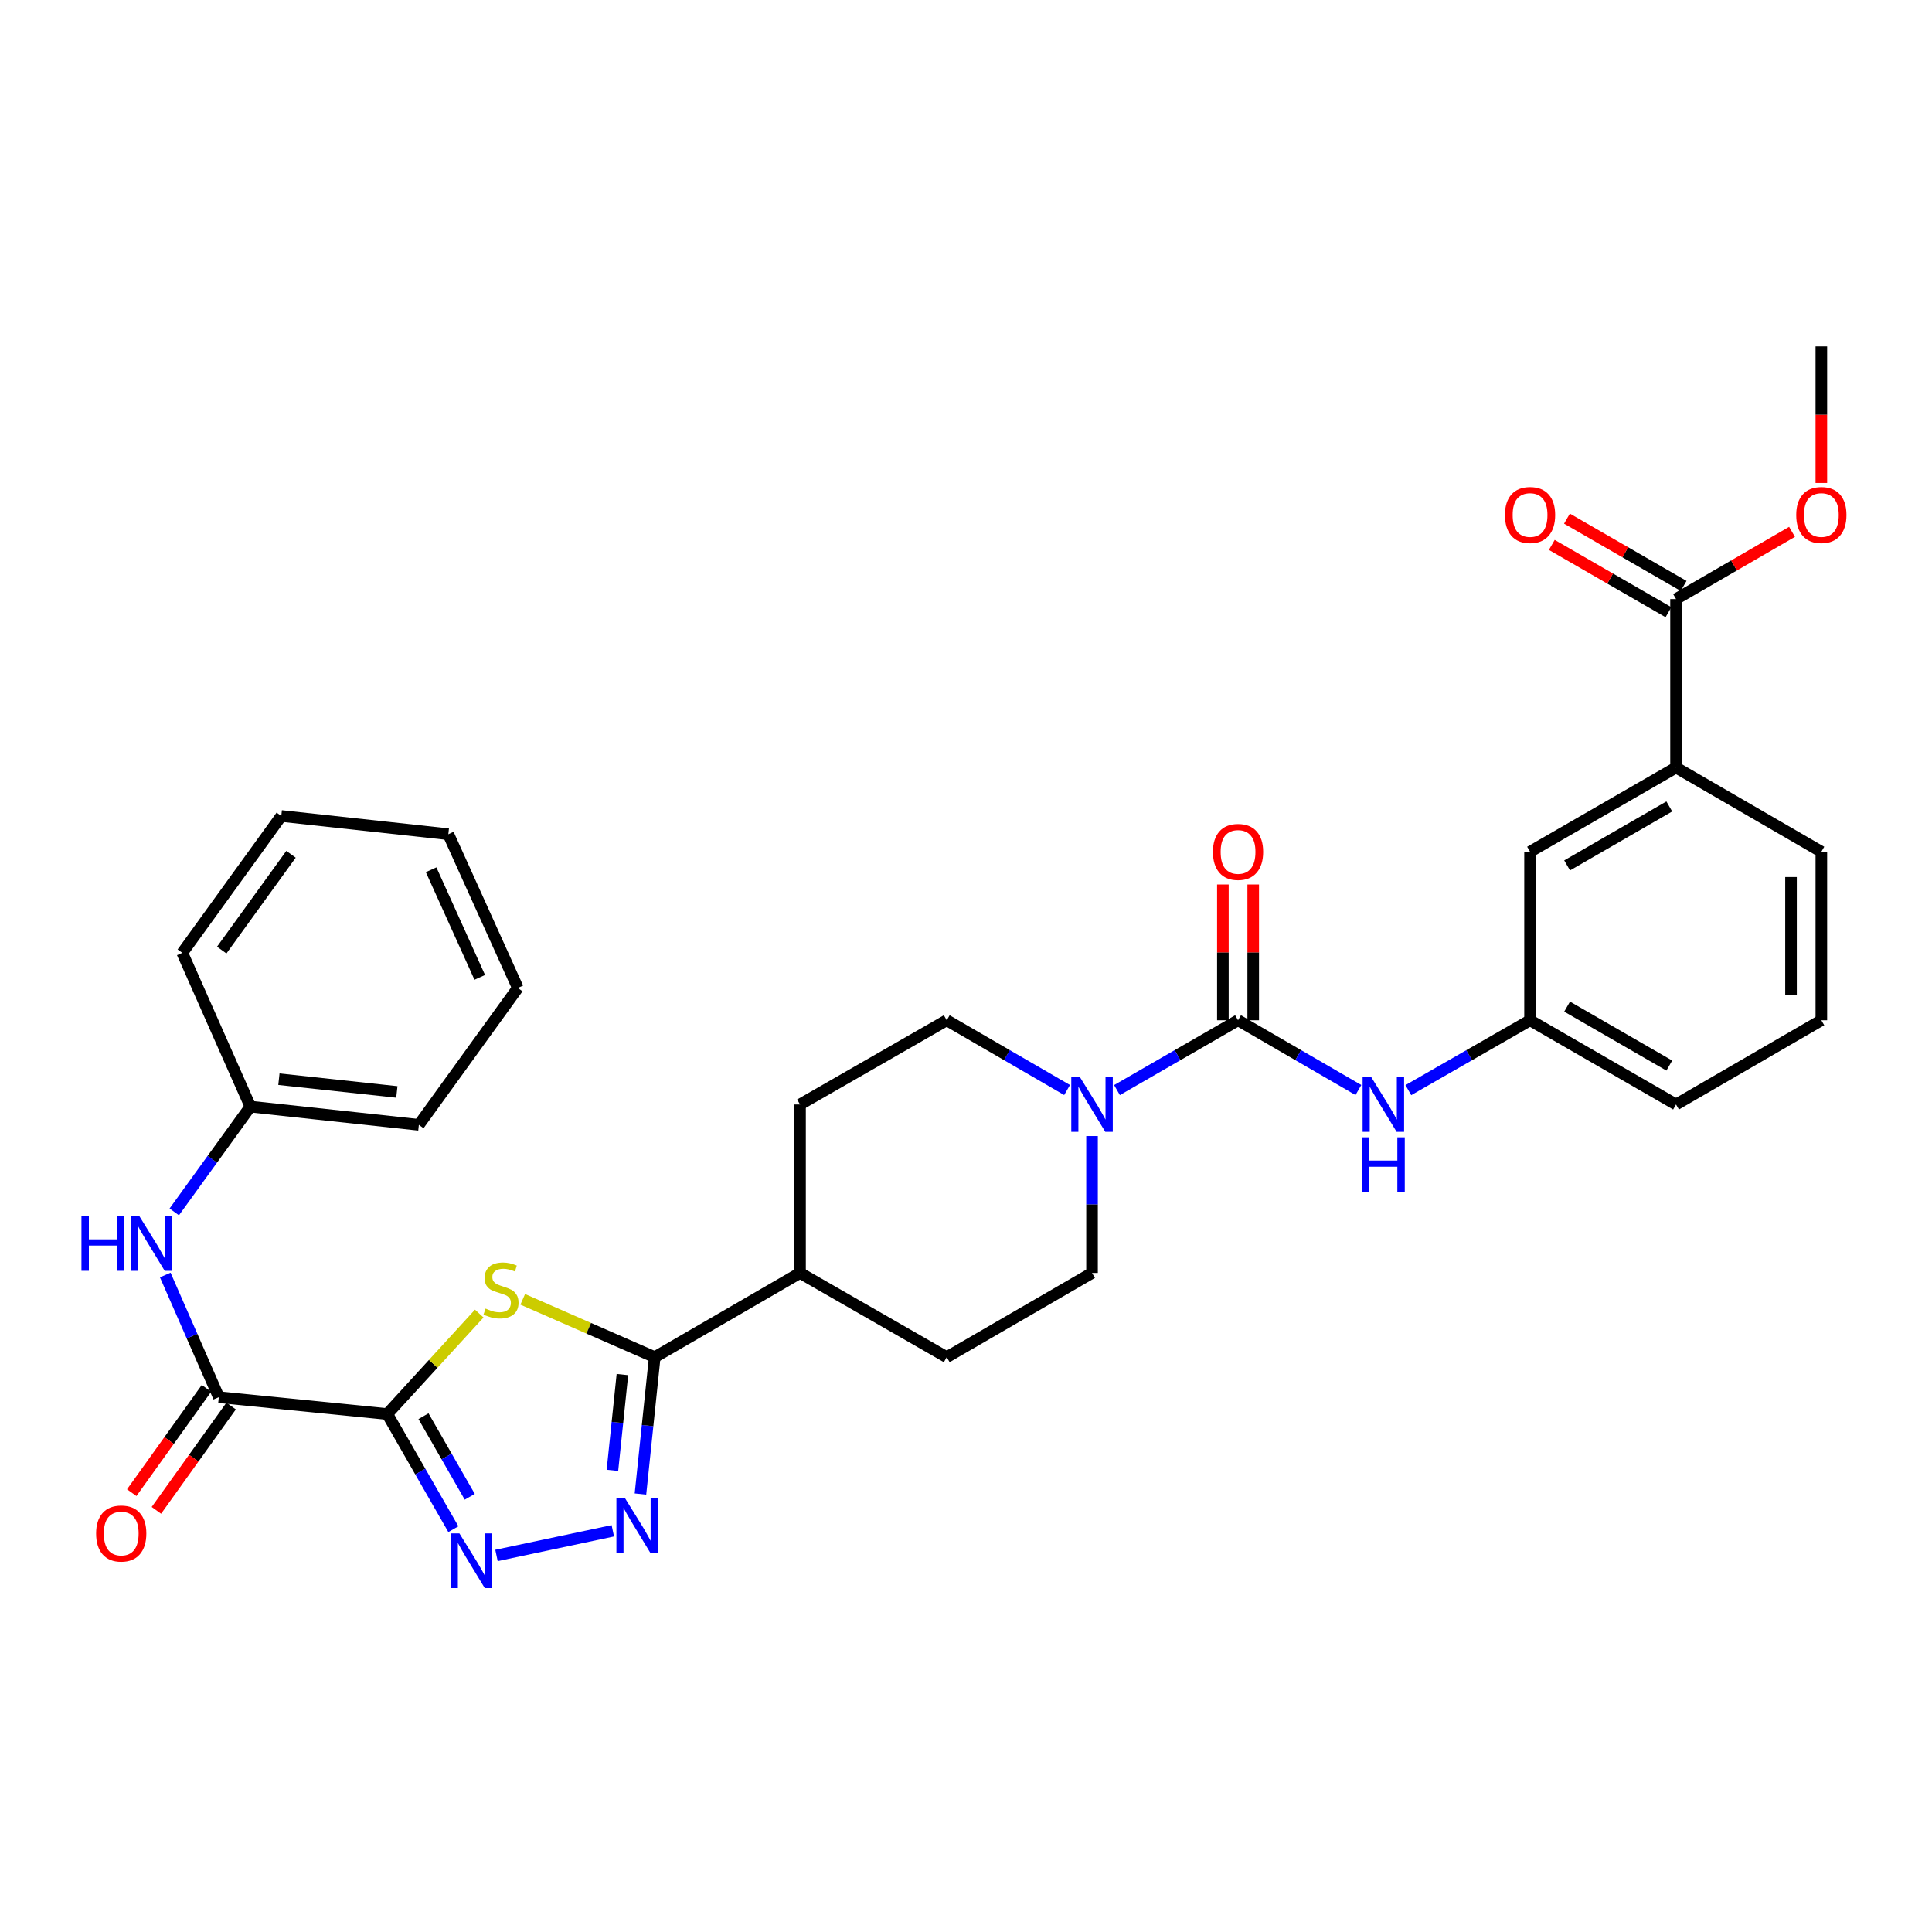 <?xml version='1.0' encoding='iso-8859-1'?>
<svg version='1.1' baseProfile='full'
              xmlns='http://www.w3.org/2000/svg'
                      xmlns:rdkit='http://www.rdkit.org/xml'
                      xmlns:xlink='http://www.w3.org/1999/xlink'
                  xml:space='preserve'
width='1000px' height='1000px' viewBox='0 0 1000 1000'>
<!-- END OF HEADER -->
<rect style='opacity:1.0;fill:#FFFFFF;stroke:none' width='1000' height='1000' x='0' y='0'> </rect>
<path class='bond-0' d='M 200.449,731.902 L 224.252,705.904' style='fill:none;fill-rule:evenodd;stroke:#000000;stroke-width:6px;stroke-linecap:butt;stroke-linejoin:miter;stroke-opacity:1' />
<path class='bond-0' d='M 224.252,705.904 L 248.056,679.907' style='fill:none;fill-rule:evenodd;stroke:#CCCC00;stroke-width:6px;stroke-linecap:butt;stroke-linejoin:miter;stroke-opacity:1' />
<path class='bond-1' d='M 200.449,731.902 L 217.556,761.696' style='fill:none;fill-rule:evenodd;stroke:#000000;stroke-width:6px;stroke-linecap:butt;stroke-linejoin:miter;stroke-opacity:1' />
<path class='bond-1' d='M 217.556,761.696 L 234.664,791.49' style='fill:none;fill-rule:evenodd;stroke:#0000FF;stroke-width:6px;stroke-linecap:butt;stroke-linejoin:miter;stroke-opacity:1' />
<path class='bond-1' d='M 219.196,733.022 L 231.171,753.878' style='fill:none;fill-rule:evenodd;stroke:#000000;stroke-width:6px;stroke-linecap:butt;stroke-linejoin:miter;stroke-opacity:1' />
<path class='bond-1' d='M 231.171,753.878 L 243.147,774.733' style='fill:none;fill-rule:evenodd;stroke:#0000FF;stroke-width:6px;stroke-linecap:butt;stroke-linejoin:miter;stroke-opacity:1' />
<path class='bond-5' d='M 200.449,731.902 L 113.251,723.188' style='fill:none;fill-rule:evenodd;stroke:#000000;stroke-width:6px;stroke-linecap:butt;stroke-linejoin:miter;stroke-opacity:1' />
<path class='bond-3' d='M 270.567,672.54 L 304.724,687.506' style='fill:none;fill-rule:evenodd;stroke:#CCCC00;stroke-width:6px;stroke-linecap:butt;stroke-linejoin:miter;stroke-opacity:1' />
<path class='bond-3' d='M 304.724,687.506 L 338.881,702.473' style='fill:none;fill-rule:evenodd;stroke:#000000;stroke-width:6px;stroke-linecap:butt;stroke-linejoin:miter;stroke-opacity:1' />
<path class='bond-2' d='M 256.983,805.097 L 317.191,792.333' style='fill:none;fill-rule:evenodd;stroke:#0000FF;stroke-width:6px;stroke-linecap:butt;stroke-linejoin:miter;stroke-opacity:1' />
<path class='bond-32' d='M 331.497,773.31 L 335.189,737.891' style='fill:none;fill-rule:evenodd;stroke:#0000FF;stroke-width:6px;stroke-linecap:butt;stroke-linejoin:miter;stroke-opacity:1' />
<path class='bond-32' d='M 335.189,737.891 L 338.881,702.473' style='fill:none;fill-rule:evenodd;stroke:#000000;stroke-width:6px;stroke-linecap:butt;stroke-linejoin:miter;stroke-opacity:1' />
<path class='bond-32' d='M 316.989,761.056 L 319.573,736.264' style='fill:none;fill-rule:evenodd;stroke:#0000FF;stroke-width:6px;stroke-linecap:butt;stroke-linejoin:miter;stroke-opacity:1' />
<path class='bond-32' d='M 319.573,736.264 L 322.158,711.471' style='fill:none;fill-rule:evenodd;stroke:#000000;stroke-width:6px;stroke-linecap:butt;stroke-linejoin:miter;stroke-opacity:1' />
<path class='bond-11' d='M 338.881,702.473 L 414.093,658.879' style='fill:none;fill-rule:evenodd;stroke:#000000;stroke-width:6px;stroke-linecap:butt;stroke-linejoin:miter;stroke-opacity:1' />
<path class='bond-4' d='M 640.813,528.078 L 609.484,546.149' style='fill:none;fill-rule:evenodd;stroke:#000000;stroke-width:6px;stroke-linecap:butt;stroke-linejoin:miter;stroke-opacity:1' />
<path class='bond-4' d='M 609.484,546.149 L 578.155,564.22' style='fill:none;fill-rule:evenodd;stroke:#0000FF;stroke-width:6px;stroke-linecap:butt;stroke-linejoin:miter;stroke-opacity:1' />
<path class='bond-7' d='M 640.813,528.078 L 671.963,546.133' style='fill:none;fill-rule:evenodd;stroke:#000000;stroke-width:6px;stroke-linecap:butt;stroke-linejoin:miter;stroke-opacity:1' />
<path class='bond-7' d='M 671.963,546.133 L 703.113,564.188' style='fill:none;fill-rule:evenodd;stroke:#0000FF;stroke-width:6px;stroke-linecap:butt;stroke-linejoin:miter;stroke-opacity:1' />
<path class='bond-12' d='M 648.663,528.078 L 648.663,492.946' style='fill:none;fill-rule:evenodd;stroke:#000000;stroke-width:6px;stroke-linecap:butt;stroke-linejoin:miter;stroke-opacity:1' />
<path class='bond-12' d='M 648.663,492.946 L 648.663,457.813' style='fill:none;fill-rule:evenodd;stroke:#FF0000;stroke-width:6px;stroke-linecap:butt;stroke-linejoin:miter;stroke-opacity:1' />
<path class='bond-12' d='M 632.963,528.078 L 632.963,492.946' style='fill:none;fill-rule:evenodd;stroke:#000000;stroke-width:6px;stroke-linecap:butt;stroke-linejoin:miter;stroke-opacity:1' />
<path class='bond-12' d='M 632.963,492.946 L 632.963,457.813' style='fill:none;fill-rule:evenodd;stroke:#FF0000;stroke-width:6px;stroke-linecap:butt;stroke-linejoin:miter;stroke-opacity:1' />
<path class='bond-9' d='M 113.251,723.188 L 99.394,691.567' style='fill:none;fill-rule:evenodd;stroke:#000000;stroke-width:6px;stroke-linecap:butt;stroke-linejoin:miter;stroke-opacity:1' />
<path class='bond-9' d='M 99.394,691.567 L 85.537,659.946' style='fill:none;fill-rule:evenodd;stroke:#0000FF;stroke-width:6px;stroke-linecap:butt;stroke-linejoin:miter;stroke-opacity:1' />
<path class='bond-16' d='M 106.87,718.616 L 87.526,745.61' style='fill:none;fill-rule:evenodd;stroke:#000000;stroke-width:6px;stroke-linecap:butt;stroke-linejoin:miter;stroke-opacity:1' />
<path class='bond-16' d='M 87.526,745.61 L 68.183,772.605' style='fill:none;fill-rule:evenodd;stroke:#FF0000;stroke-width:6px;stroke-linecap:butt;stroke-linejoin:miter;stroke-opacity:1' />
<path class='bond-16' d='M 119.632,727.761 L 100.288,754.755' style='fill:none;fill-rule:evenodd;stroke:#000000;stroke-width:6px;stroke-linecap:butt;stroke-linejoin:miter;stroke-opacity:1' />
<path class='bond-16' d='M 100.288,754.755 L 80.945,781.75' style='fill:none;fill-rule:evenodd;stroke:#FF0000;stroke-width:6px;stroke-linecap:butt;stroke-linejoin:miter;stroke-opacity:1' />
<path class='bond-6' d='M 552.321,564.187 L 521.176,546.133' style='fill:none;fill-rule:evenodd;stroke:#0000FF;stroke-width:6px;stroke-linecap:butt;stroke-linejoin:miter;stroke-opacity:1' />
<path class='bond-6' d='M 521.176,546.133 L 490.03,528.078' style='fill:none;fill-rule:evenodd;stroke:#000000;stroke-width:6px;stroke-linecap:butt;stroke-linejoin:miter;stroke-opacity:1' />
<path class='bond-33' d='M 565.234,588.013 L 565.234,623.446' style='fill:none;fill-rule:evenodd;stroke:#0000FF;stroke-width:6px;stroke-linecap:butt;stroke-linejoin:miter;stroke-opacity:1' />
<path class='bond-33' d='M 565.234,623.446 L 565.234,658.879' style='fill:none;fill-rule:evenodd;stroke:#000000;stroke-width:6px;stroke-linecap:butt;stroke-linejoin:miter;stroke-opacity:1' />
<path class='bond-15' d='M 728.955,564.25 L 760.454,546.164' style='fill:none;fill-rule:evenodd;stroke:#0000FF;stroke-width:6px;stroke-linecap:butt;stroke-linejoin:miter;stroke-opacity:1' />
<path class='bond-15' d='M 760.454,546.164 L 791.954,528.078' style='fill:none;fill-rule:evenodd;stroke:#000000;stroke-width:6px;stroke-linecap:butt;stroke-linejoin:miter;stroke-opacity:1' />
<path class='bond-8' d='M 867.515,310.072 L 867.515,397.278' style='fill:none;fill-rule:evenodd;stroke:#000000;stroke-width:6px;stroke-linecap:butt;stroke-linejoin:miter;stroke-opacity:1' />
<path class='bond-18' d='M 871.438,303.273 L 841.248,285.855' style='fill:none;fill-rule:evenodd;stroke:#000000;stroke-width:6px;stroke-linecap:butt;stroke-linejoin:miter;stroke-opacity:1' />
<path class='bond-18' d='M 841.248,285.855 L 811.058,268.437' style='fill:none;fill-rule:evenodd;stroke:#FF0000;stroke-width:6px;stroke-linecap:butt;stroke-linejoin:miter;stroke-opacity:1' />
<path class='bond-18' d='M 863.592,316.872 L 833.402,299.454' style='fill:none;fill-rule:evenodd;stroke:#000000;stroke-width:6px;stroke-linecap:butt;stroke-linejoin:miter;stroke-opacity:1' />
<path class='bond-18' d='M 833.402,299.454 L 803.212,282.036' style='fill:none;fill-rule:evenodd;stroke:#FF0000;stroke-width:6px;stroke-linecap:butt;stroke-linejoin:miter;stroke-opacity:1' />
<path class='bond-22' d='M 867.515,310.072 L 897.535,292.673' style='fill:none;fill-rule:evenodd;stroke:#000000;stroke-width:6px;stroke-linecap:butt;stroke-linejoin:miter;stroke-opacity:1' />
<path class='bond-22' d='M 897.535,292.673 L 927.555,275.273' style='fill:none;fill-rule:evenodd;stroke:#FF0000;stroke-width:6px;stroke-linecap:butt;stroke-linejoin:miter;stroke-opacity:1' />
<path class='bond-21' d='M 90.198,627.269 L 109.898,600.025' style='fill:none;fill-rule:evenodd;stroke:#0000FF;stroke-width:6px;stroke-linecap:butt;stroke-linejoin:miter;stroke-opacity:1' />
<path class='bond-21' d='M 109.898,600.025 L 129.597,572.78' style='fill:none;fill-rule:evenodd;stroke:#000000;stroke-width:6px;stroke-linecap:butt;stroke-linejoin:miter;stroke-opacity:1' />
<path class='bond-10' d='M 867.515,397.278 L 791.954,440.872' style='fill:none;fill-rule:evenodd;stroke:#000000;stroke-width:6px;stroke-linecap:butt;stroke-linejoin:miter;stroke-opacity:1' />
<path class='bond-10' d='M 864.027,417.417 L 811.134,447.933' style='fill:none;fill-rule:evenodd;stroke:#000000;stroke-width:6px;stroke-linecap:butt;stroke-linejoin:miter;stroke-opacity:1' />
<path class='bond-35' d='M 867.515,397.278 L 942.728,440.872' style='fill:none;fill-rule:evenodd;stroke:#000000;stroke-width:6px;stroke-linecap:butt;stroke-linejoin:miter;stroke-opacity:1' />
<path class='bond-19' d='M 414.093,658.879 L 490.03,702.473' style='fill:none;fill-rule:evenodd;stroke:#000000;stroke-width:6px;stroke-linecap:butt;stroke-linejoin:miter;stroke-opacity:1' />
<path class='bond-20' d='M 414.093,658.879 L 414.093,571.673' style='fill:none;fill-rule:evenodd;stroke:#000000;stroke-width:6px;stroke-linecap:butt;stroke-linejoin:miter;stroke-opacity:1' />
<path class='bond-13' d='M 490.03,528.078 L 414.093,571.673' style='fill:none;fill-rule:evenodd;stroke:#000000;stroke-width:6px;stroke-linecap:butt;stroke-linejoin:miter;stroke-opacity:1' />
<path class='bond-14' d='M 565.234,658.879 L 490.03,702.473' style='fill:none;fill-rule:evenodd;stroke:#000000;stroke-width:6px;stroke-linecap:butt;stroke-linejoin:miter;stroke-opacity:1' />
<path class='bond-17' d='M 791.954,528.078 L 791.954,440.872' style='fill:none;fill-rule:evenodd;stroke:#000000;stroke-width:6px;stroke-linecap:butt;stroke-linejoin:miter;stroke-opacity:1' />
<path class='bond-25' d='M 791.954,528.078 L 867.515,571.673' style='fill:none;fill-rule:evenodd;stroke:#000000;stroke-width:6px;stroke-linecap:butt;stroke-linejoin:miter;stroke-opacity:1' />
<path class='bond-25' d='M 811.134,521.018 L 864.027,551.534' style='fill:none;fill-rule:evenodd;stroke:#000000;stroke-width:6px;stroke-linecap:butt;stroke-linejoin:miter;stroke-opacity:1' />
<path class='bond-26' d='M 129.597,572.78 L 216.803,582.209' style='fill:none;fill-rule:evenodd;stroke:#000000;stroke-width:6px;stroke-linecap:butt;stroke-linejoin:miter;stroke-opacity:1' />
<path class='bond-26' d='M 144.366,558.585 L 205.41,565.186' style='fill:none;fill-rule:evenodd;stroke:#000000;stroke-width:6px;stroke-linecap:butt;stroke-linejoin:miter;stroke-opacity:1' />
<path class='bond-27' d='M 129.597,572.78 L 94.359,493.189' style='fill:none;fill-rule:evenodd;stroke:#000000;stroke-width:6px;stroke-linecap:butt;stroke-linejoin:miter;stroke-opacity:1' />
<path class='bond-28' d='M 942.728,249.978 L 942.728,214.634' style='fill:none;fill-rule:evenodd;stroke:#FF0000;stroke-width:6px;stroke-linecap:butt;stroke-linejoin:miter;stroke-opacity:1' />
<path class='bond-28' d='M 942.728,214.634 L 942.728,179.29' style='fill:none;fill-rule:evenodd;stroke:#000000;stroke-width:6px;stroke-linecap:butt;stroke-linejoin:miter;stroke-opacity:1' />
<path class='bond-23' d='M 942.728,440.872 L 942.728,528.078' style='fill:none;fill-rule:evenodd;stroke:#000000;stroke-width:6px;stroke-linecap:butt;stroke-linejoin:miter;stroke-opacity:1' />
<path class='bond-23' d='M 927.028,453.953 L 927.028,514.998' style='fill:none;fill-rule:evenodd;stroke:#000000;stroke-width:6px;stroke-linecap:butt;stroke-linejoin:miter;stroke-opacity:1' />
<path class='bond-24' d='M 942.728,528.078 L 867.515,571.673' style='fill:none;fill-rule:evenodd;stroke:#000000;stroke-width:6px;stroke-linecap:butt;stroke-linejoin:miter;stroke-opacity:1' />
<path class='bond-29' d='M 216.803,582.209 L 268.029,511.358' style='fill:none;fill-rule:evenodd;stroke:#000000;stroke-width:6px;stroke-linecap:butt;stroke-linejoin:miter;stroke-opacity:1' />
<path class='bond-30' d='M 94.359,493.189 L 145.594,422.355' style='fill:none;fill-rule:evenodd;stroke:#000000;stroke-width:6px;stroke-linecap:butt;stroke-linejoin:miter;stroke-opacity:1' />
<path class='bond-30' d='M 114.765,491.765 L 150.63,442.181' style='fill:none;fill-rule:evenodd;stroke:#000000;stroke-width:6px;stroke-linecap:butt;stroke-linejoin:miter;stroke-opacity:1' />
<path class='bond-34' d='M 268.029,511.358 L 232.058,431.784' style='fill:none;fill-rule:evenodd;stroke:#000000;stroke-width:6px;stroke-linecap:butt;stroke-linejoin:miter;stroke-opacity:1' />
<path class='bond-34' d='M 248.327,505.889 L 223.147,450.187' style='fill:none;fill-rule:evenodd;stroke:#000000;stroke-width:6px;stroke-linecap:butt;stroke-linejoin:miter;stroke-opacity:1' />
<path class='bond-31' d='M 145.594,422.355 L 232.058,431.784' style='fill:none;fill-rule:evenodd;stroke:#000000;stroke-width:6px;stroke-linecap:butt;stroke-linejoin:miter;stroke-opacity:1' />
<path  class='atom-1' d='M 251.316 677.33
Q 251.636 677.45, 252.956 678.01
Q 254.276 678.57, 255.716 678.93
Q 257.196 679.25, 258.636 679.25
Q 261.316 679.25, 262.876 677.97
Q 264.436 676.65, 264.436 674.37
Q 264.436 672.81, 263.636 671.85
Q 262.876 670.89, 261.676 670.37
Q 260.476 669.85, 258.476 669.25
Q 255.956 668.49, 254.436 667.77
Q 252.956 667.05, 251.876 665.53
Q 250.836 664.01, 250.836 661.45
Q 250.836 657.89, 253.236 655.69
Q 255.676 653.49, 260.476 653.49
Q 263.756 653.49, 267.476 655.05
L 266.556 658.13
Q 263.156 656.73, 260.596 656.73
Q 257.836 656.73, 256.316 657.89
Q 254.796 659.01, 254.836 660.97
Q 254.836 662.49, 255.596 663.41
Q 256.396 664.33, 257.516 664.85
Q 258.676 665.37, 260.596 665.97
Q 263.156 666.77, 264.676 667.57
Q 266.196 668.37, 267.276 670.01
Q 268.396 671.61, 268.396 674.37
Q 268.396 678.29, 265.756 680.41
Q 263.156 682.49, 258.796 682.49
Q 256.276 682.49, 254.356 681.93
Q 252.476 681.41, 250.236 680.49
L 251.316 677.33
' fill='#CCCC00'/>
<path  class='atom-2' d='M 237.791 793.679
L 247.071 808.679
Q 247.991 810.159, 249.471 812.839
Q 250.951 815.519, 251.031 815.679
L 251.031 793.679
L 254.791 793.679
L 254.791 821.999
L 250.911 821.999
L 240.951 805.599
Q 239.791 803.679, 238.551 801.479
Q 237.351 799.279, 236.991 798.599
L 236.991 821.999
L 233.311 821.999
L 233.311 793.679
L 237.791 793.679
' fill='#0000FF'/>
<path  class='atom-3' d='M 323.532 775.501
L 332.812 790.501
Q 333.732 791.981, 335.212 794.661
Q 336.692 797.341, 336.772 797.501
L 336.772 775.501
L 340.532 775.501
L 340.532 803.821
L 336.652 803.821
L 326.692 787.421
Q 325.532 785.501, 324.292 783.301
Q 323.092 781.101, 322.732 780.421
L 322.732 803.821
L 319.052 803.821
L 319.052 775.501
L 323.532 775.501
' fill='#0000FF'/>
<path  class='atom-7' d='M 558.974 557.513
L 568.254 572.513
Q 569.174 573.993, 570.654 576.673
Q 572.134 579.353, 572.214 579.513
L 572.214 557.513
L 575.974 557.513
L 575.974 585.833
L 572.094 585.833
L 562.134 569.433
Q 560.974 567.513, 559.734 565.313
Q 558.534 563.113, 558.174 562.433
L 558.174 585.833
L 554.494 585.833
L 554.494 557.513
L 558.974 557.513
' fill='#0000FF'/>
<path  class='atom-8' d='M 709.766 557.513
L 719.046 572.513
Q 719.966 573.993, 721.446 576.673
Q 722.926 579.353, 723.006 579.513
L 723.006 557.513
L 726.766 557.513
L 726.766 585.833
L 722.886 585.833
L 712.926 569.433
Q 711.766 567.513, 710.526 565.313
Q 709.326 563.113, 708.966 562.433
L 708.966 585.833
L 705.286 585.833
L 705.286 557.513
L 709.766 557.513
' fill='#0000FF'/>
<path  class='atom-8' d='M 704.946 588.665
L 708.786 588.665
L 708.786 600.705
L 723.266 600.705
L 723.266 588.665
L 727.106 588.665
L 727.106 616.985
L 723.266 616.985
L 723.266 603.905
L 708.786 603.905
L 708.786 616.985
L 704.946 616.985
L 704.946 588.665
' fill='#0000FF'/>
<path  class='atom-10' d='M 42.159 629.454
L 45.999 629.454
L 45.999 641.494
L 60.479 641.494
L 60.479 629.454
L 64.319 629.454
L 64.319 657.774
L 60.479 657.774
L 60.479 644.694
L 45.999 644.694
L 45.999 657.774
L 42.159 657.774
L 42.159 629.454
' fill='#0000FF'/>
<path  class='atom-10' d='M 72.119 629.454
L 81.399 644.454
Q 82.319 645.934, 83.799 648.614
Q 85.279 651.294, 85.359 651.454
L 85.359 629.454
L 89.119 629.454
L 89.119 657.774
L 85.239 657.774
L 75.279 641.374
Q 74.119 639.454, 72.879 637.254
Q 71.679 635.054, 71.319 634.374
L 71.319 657.774
L 67.639 657.774
L 67.639 629.454
L 72.119 629.454
' fill='#0000FF'/>
<path  class='atom-13' d='M 627.813 440.952
Q 627.813 434.152, 631.173 430.352
Q 634.533 426.552, 640.813 426.552
Q 647.093 426.552, 650.453 430.352
Q 653.813 434.152, 653.813 440.952
Q 653.813 447.832, 650.413 451.752
Q 647.013 455.632, 640.813 455.632
Q 634.573 455.632, 631.173 451.752
Q 627.813 447.872, 627.813 440.952
M 640.813 452.432
Q 645.133 452.432, 647.453 449.552
Q 649.813 446.632, 649.813 440.952
Q 649.813 435.392, 647.453 432.592
Q 645.133 429.752, 640.813 429.752
Q 636.493 429.752, 634.133 432.552
Q 631.813 435.352, 631.813 440.952
Q 631.813 446.672, 634.133 449.552
Q 636.493 452.432, 640.813 452.432
' fill='#FF0000'/>
<path  class='atom-17' d='M 49.749 793.745
Q 49.749 786.945, 53.109 783.145
Q 56.469 779.345, 62.749 779.345
Q 69.029 779.345, 72.389 783.145
Q 75.749 786.945, 75.749 793.745
Q 75.749 800.625, 72.349 804.545
Q 68.949 808.425, 62.749 808.425
Q 56.509 808.425, 53.109 804.545
Q 49.749 800.665, 49.749 793.745
M 62.749 805.225
Q 67.069 805.225, 69.389 802.345
Q 71.749 799.425, 71.749 793.745
Q 71.749 788.185, 69.389 785.385
Q 67.069 782.545, 62.749 782.545
Q 58.429 782.545, 56.069 785.345
Q 53.749 788.145, 53.749 793.745
Q 53.749 799.465, 56.069 802.345
Q 58.429 805.225, 62.749 805.225
' fill='#FF0000'/>
<path  class='atom-19' d='M 778.954 266.558
Q 778.954 259.758, 782.314 255.958
Q 785.674 252.158, 791.954 252.158
Q 798.234 252.158, 801.594 255.958
Q 804.954 259.758, 804.954 266.558
Q 804.954 273.438, 801.554 277.358
Q 798.154 281.238, 791.954 281.238
Q 785.714 281.238, 782.314 277.358
Q 778.954 273.478, 778.954 266.558
M 791.954 278.038
Q 796.274 278.038, 798.594 275.158
Q 800.954 272.238, 800.954 266.558
Q 800.954 260.998, 798.594 258.198
Q 796.274 255.358, 791.954 255.358
Q 787.634 255.358, 785.274 258.158
Q 782.954 260.958, 782.954 266.558
Q 782.954 272.278, 785.274 275.158
Q 787.634 278.038, 791.954 278.038
' fill='#FF0000'/>
<path  class='atom-23' d='M 929.728 266.558
Q 929.728 259.758, 933.088 255.958
Q 936.448 252.158, 942.728 252.158
Q 949.008 252.158, 952.368 255.958
Q 955.728 259.758, 955.728 266.558
Q 955.728 273.438, 952.328 277.358
Q 948.928 281.238, 942.728 281.238
Q 936.488 281.238, 933.088 277.358
Q 929.728 273.478, 929.728 266.558
M 942.728 278.038
Q 947.048 278.038, 949.368 275.158
Q 951.728 272.238, 951.728 266.558
Q 951.728 260.998, 949.368 258.198
Q 947.048 255.358, 942.728 255.358
Q 938.408 255.358, 936.048 258.158
Q 933.728 260.958, 933.728 266.558
Q 933.728 272.278, 936.048 275.158
Q 938.408 278.038, 942.728 278.038
' fill='#FF0000'/>
</svg>
